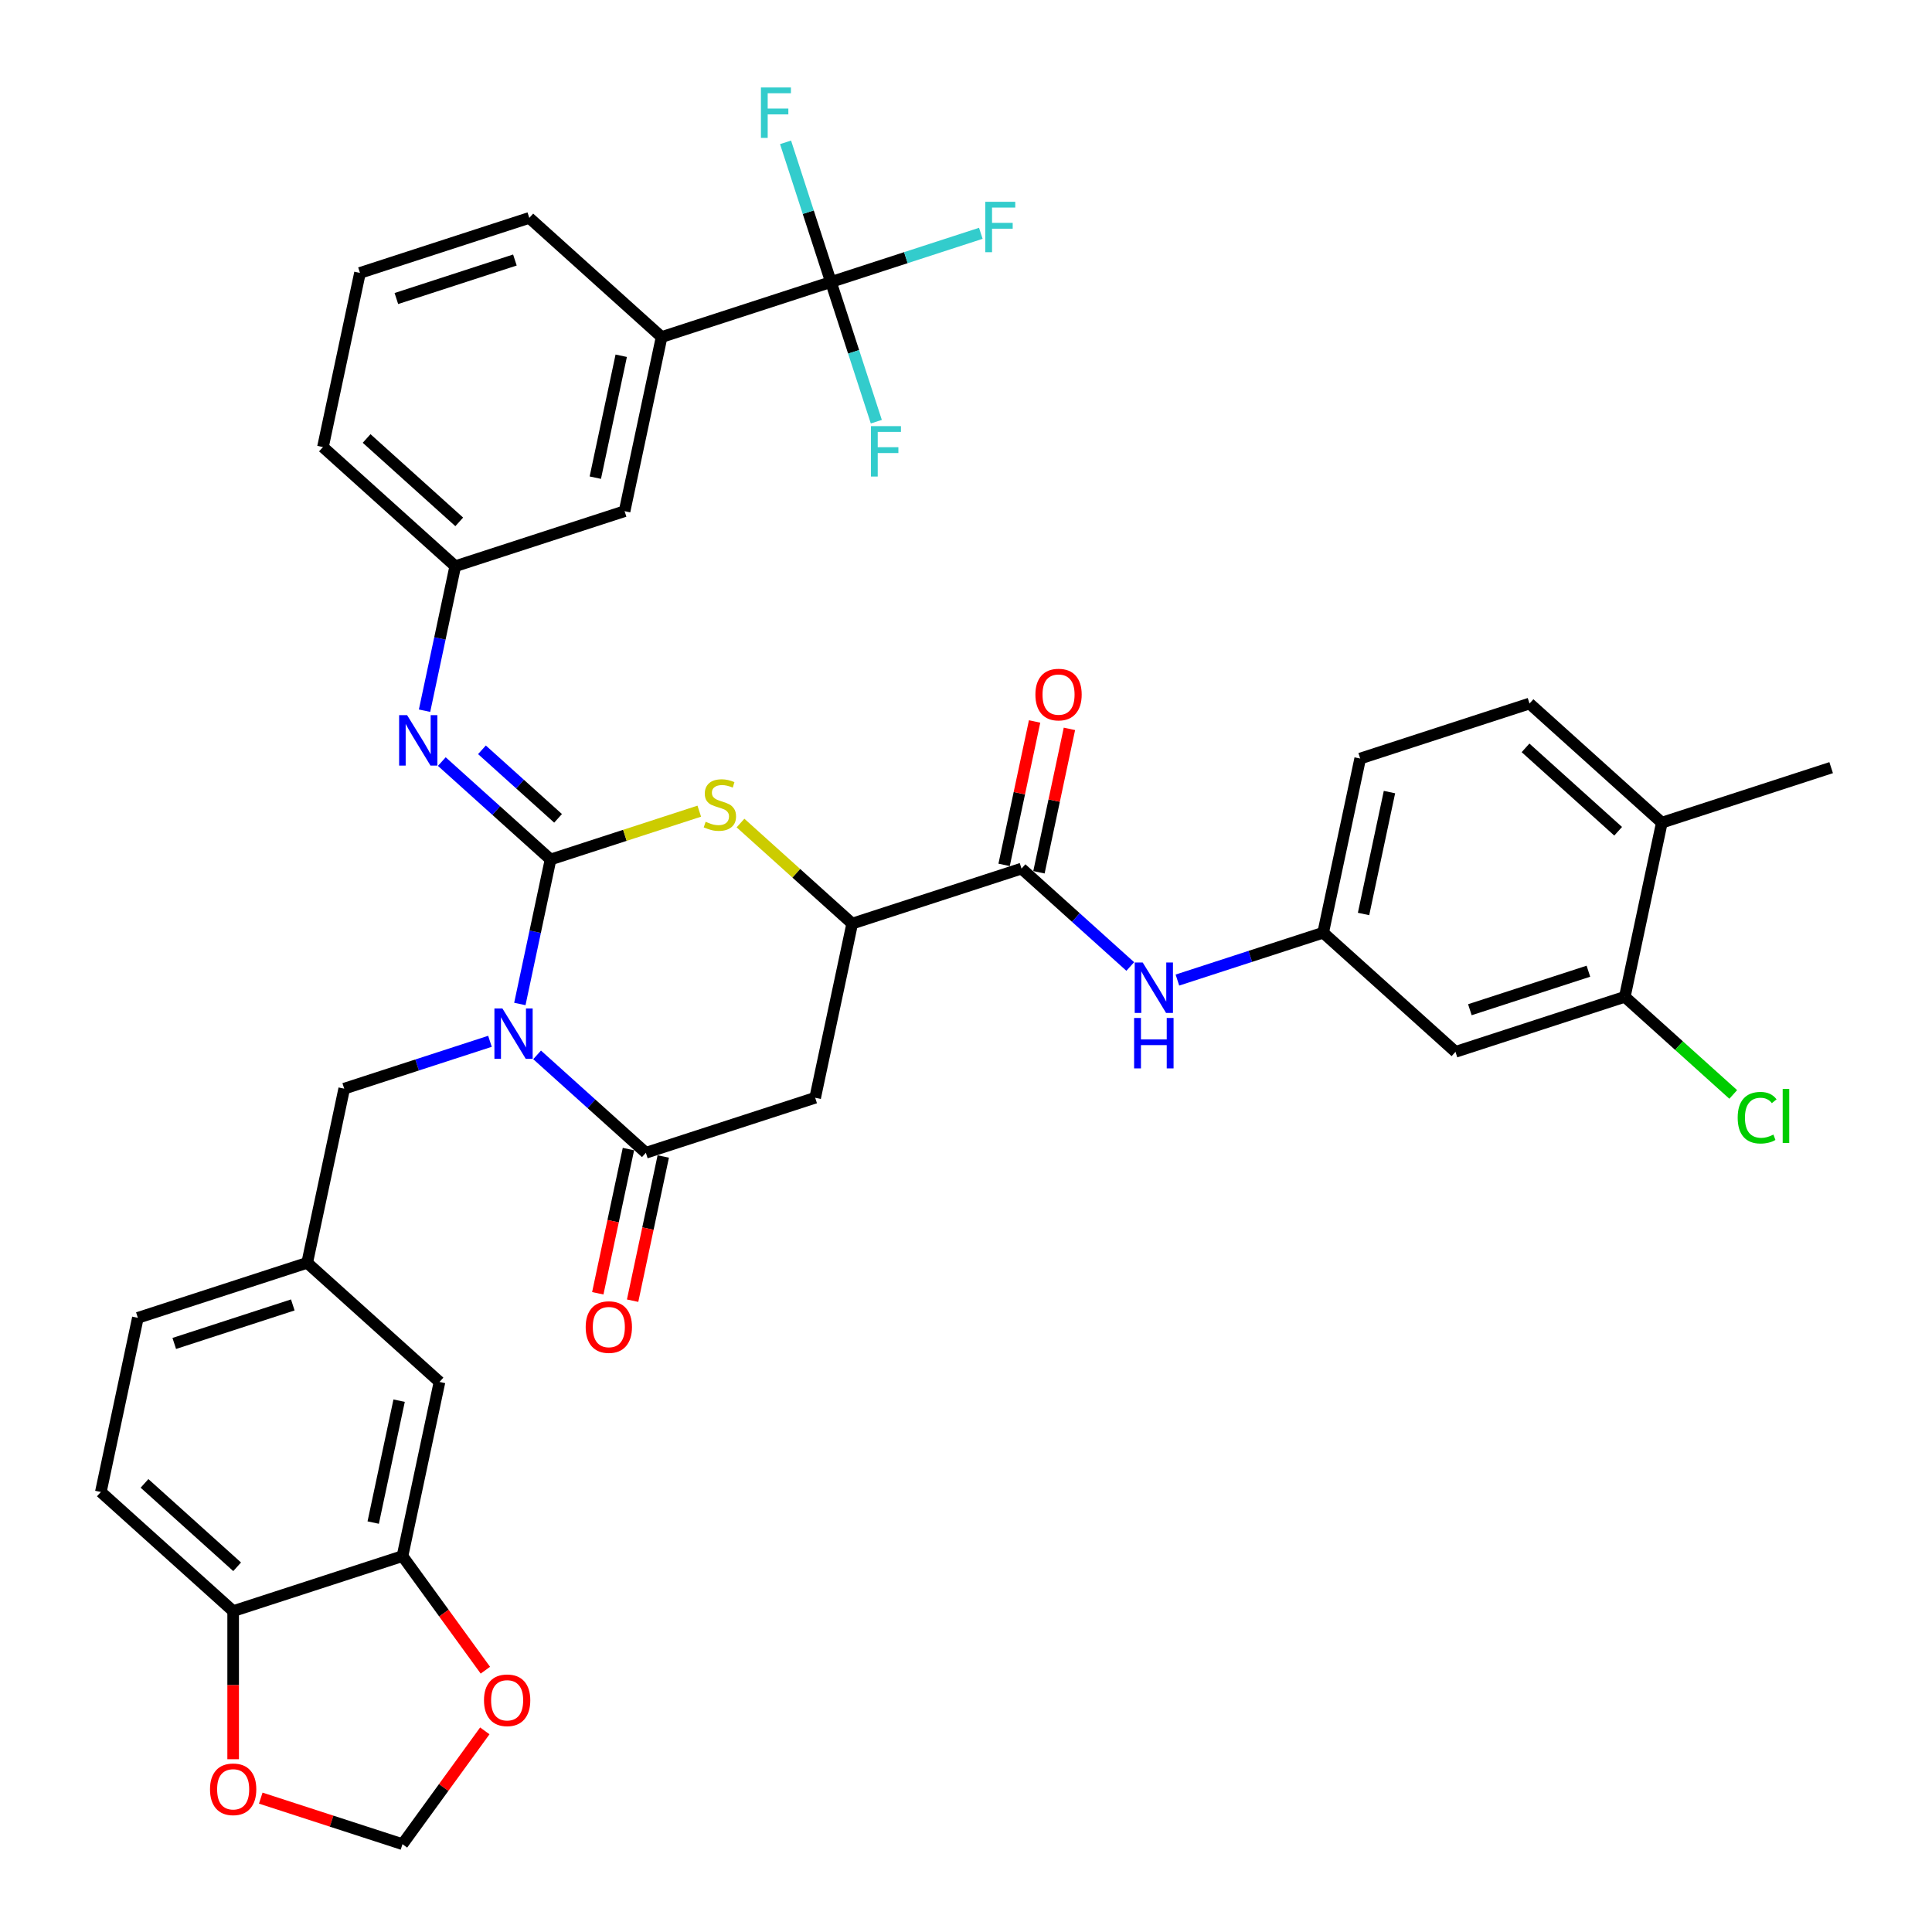 <?xml version='1.0' encoding='iso-8859-1'?>
<svg version='1.1' baseProfile='full'
              xmlns='http://www.w3.org/2000/svg'
                      xmlns:rdkit='http://www.rdkit.org/xml'
                      xmlns:xlink='http://www.w3.org/1999/xlink'
                  xml:space='preserve'
width='1000px' height='1000px' viewBox='0 0 1000 1000'>
<!-- END OF HEADER -->
<rect style='opacity:1.0;fill:#FFFFFF;stroke:none' width='1000' height='1000' x='0' y='0'> </rect>
<path class='bond-0' d='M 269.07,519.659 L 277.018,482.265' style='fill:none;fill-rule:evenodd;stroke:#0000FF;stroke-width:6px;stroke-linecap:butt;stroke-linejoin:miter;stroke-opacity:1' />
<path class='bond-0' d='M 277.018,482.265 L 284.966,444.871' style='fill:none;fill-rule:evenodd;stroke:#000000;stroke-width:6px;stroke-linecap:butt;stroke-linejoin:miter;stroke-opacity:1' />
<path class='bond-1' d='M 278.008,545.998 L 306.149,571.337' style='fill:none;fill-rule:evenodd;stroke:#0000FF;stroke-width:6px;stroke-linecap:butt;stroke-linejoin:miter;stroke-opacity:1' />
<path class='bond-1' d='M 306.149,571.337 L 334.291,596.676' style='fill:none;fill-rule:evenodd;stroke:#000000;stroke-width:6px;stroke-linecap:butt;stroke-linejoin:miter;stroke-opacity:1' />
<path class='bond-9' d='M 253.605,538.976 L 215.883,551.233' style='fill:none;fill-rule:evenodd;stroke:#0000FF;stroke-width:6px;stroke-linecap:butt;stroke-linejoin:miter;stroke-opacity:1' />
<path class='bond-9' d='M 215.883,551.233 L 178.162,563.489' style='fill:none;fill-rule:evenodd;stroke:#000000;stroke-width:6px;stroke-linecap:butt;stroke-linejoin:miter;stroke-opacity:1' />
<path class='bond-2' d='M 284.966,444.871 L 323.453,432.366' style='fill:none;fill-rule:evenodd;stroke:#000000;stroke-width:6px;stroke-linecap:butt;stroke-linejoin:miter;stroke-opacity:1' />
<path class='bond-2' d='M 323.453,432.366 L 361.939,419.86' style='fill:none;fill-rule:evenodd;stroke:#CCCC00;stroke-width:6px;stroke-linecap:butt;stroke-linejoin:miter;stroke-opacity:1' />
<path class='bond-4' d='M 284.966,444.871 L 256.825,419.532' style='fill:none;fill-rule:evenodd;stroke:#000000;stroke-width:6px;stroke-linecap:butt;stroke-linejoin:miter;stroke-opacity:1' />
<path class='bond-4' d='M 256.825,419.532 L 228.683,394.193' style='fill:none;fill-rule:evenodd;stroke:#0000FF;stroke-width:6px;stroke-linecap:butt;stroke-linejoin:miter;stroke-opacity:1' />
<path class='bond-4' d='M 288.857,423.572 L 269.157,405.835' style='fill:none;fill-rule:evenodd;stroke:#000000;stroke-width:6px;stroke-linecap:butt;stroke-linejoin:miter;stroke-opacity:1' />
<path class='bond-4' d='M 269.157,405.835 L 249.458,388.098' style='fill:none;fill-rule:evenodd;stroke:#0000FF;stroke-width:6px;stroke-linecap:butt;stroke-linejoin:miter;stroke-opacity:1' />
<path class='bond-3' d='M 334.291,596.676 L 421.935,568.198' style='fill:none;fill-rule:evenodd;stroke:#000000;stroke-width:6px;stroke-linecap:butt;stroke-linejoin:miter;stroke-opacity:1' />
<path class='bond-17' d='M 325.277,594.76 L 317.344,632.08' style='fill:none;fill-rule:evenodd;stroke:#000000;stroke-width:6px;stroke-linecap:butt;stroke-linejoin:miter;stroke-opacity:1' />
<path class='bond-17' d='M 317.344,632.08 L 309.411,669.4' style='fill:none;fill-rule:evenodd;stroke:#FF0000;stroke-width:6px;stroke-linecap:butt;stroke-linejoin:miter;stroke-opacity:1' />
<path class='bond-17' d='M 343.305,598.592 L 335.372,635.912' style='fill:none;fill-rule:evenodd;stroke:#000000;stroke-width:6px;stroke-linecap:butt;stroke-linejoin:miter;stroke-opacity:1' />
<path class='bond-17' d='M 335.372,635.912 L 327.439,673.232' style='fill:none;fill-rule:evenodd;stroke:#FF0000;stroke-width:6px;stroke-linecap:butt;stroke-linejoin:miter;stroke-opacity:1' />
<path class='bond-38' d='M 383.283,426.002 L 412.189,452.029' style='fill:none;fill-rule:evenodd;stroke:#CCCC00;stroke-width:6px;stroke-linecap:butt;stroke-linejoin:miter;stroke-opacity:1' />
<path class='bond-38' d='M 412.189,452.029 L 441.096,478.057' style='fill:none;fill-rule:evenodd;stroke:#000000;stroke-width:6px;stroke-linecap:butt;stroke-linejoin:miter;stroke-opacity:1' />
<path class='bond-5' d='M 421.935,568.198 L 441.096,478.057' style='fill:none;fill-rule:evenodd;stroke:#000000;stroke-width:6px;stroke-linecap:butt;stroke-linejoin:miter;stroke-opacity:1' />
<path class='bond-18' d='M 219.745,367.854 L 227.694,330.46' style='fill:none;fill-rule:evenodd;stroke:#0000FF;stroke-width:6px;stroke-linecap:butt;stroke-linejoin:miter;stroke-opacity:1' />
<path class='bond-18' d='M 227.694,330.46 L 235.642,293.066' style='fill:none;fill-rule:evenodd;stroke:#000000;stroke-width:6px;stroke-linecap:butt;stroke-linejoin:miter;stroke-opacity:1' />
<path class='bond-7' d='M 441.096,478.057 L 528.74,449.579' style='fill:none;fill-rule:evenodd;stroke:#000000;stroke-width:6px;stroke-linecap:butt;stroke-linejoin:miter;stroke-opacity:1' />
<path class='bond-6' d='M 430.091,145.969 L 342.447,174.447' style='fill:none;fill-rule:evenodd;stroke:#000000;stroke-width:6px;stroke-linecap:butt;stroke-linejoin:miter;stroke-opacity:1' />
<path class='bond-26' d='M 430.091,145.969 L 468.882,133.366' style='fill:none;fill-rule:evenodd;stroke:#000000;stroke-width:6px;stroke-linecap:butt;stroke-linejoin:miter;stroke-opacity:1' />
<path class='bond-26' d='M 468.882,133.366 L 507.673,120.762' style='fill:none;fill-rule:evenodd;stroke:#33CCCC;stroke-width:6px;stroke-linecap:butt;stroke-linejoin:miter;stroke-opacity:1' />
<path class='bond-27' d='M 430.091,145.969 L 441.836,182.115' style='fill:none;fill-rule:evenodd;stroke:#000000;stroke-width:6px;stroke-linecap:butt;stroke-linejoin:miter;stroke-opacity:1' />
<path class='bond-27' d='M 441.836,182.115 L 453.58,218.261' style='fill:none;fill-rule:evenodd;stroke:#33CCCC;stroke-width:6px;stroke-linecap:butt;stroke-linejoin:miter;stroke-opacity:1' />
<path class='bond-28' d='M 430.091,145.969 L 418.347,109.824' style='fill:none;fill-rule:evenodd;stroke:#000000;stroke-width:6px;stroke-linecap:butt;stroke-linejoin:miter;stroke-opacity:1' />
<path class='bond-28' d='M 418.347,109.824 L 406.602,73.678' style='fill:none;fill-rule:evenodd;stroke:#33CCCC;stroke-width:6px;stroke-linecap:butt;stroke-linejoin:miter;stroke-opacity:1' />
<path class='bond-8' d='M 528.74,449.579 L 556.882,474.918' style='fill:none;fill-rule:evenodd;stroke:#000000;stroke-width:6px;stroke-linecap:butt;stroke-linejoin:miter;stroke-opacity:1' />
<path class='bond-8' d='M 556.882,474.918 L 585.023,500.257' style='fill:none;fill-rule:evenodd;stroke:#0000FF;stroke-width:6px;stroke-linecap:butt;stroke-linejoin:miter;stroke-opacity:1' />
<path class='bond-23' d='M 537.754,451.495 L 545.644,414.378' style='fill:none;fill-rule:evenodd;stroke:#000000;stroke-width:6px;stroke-linecap:butt;stroke-linejoin:miter;stroke-opacity:1' />
<path class='bond-23' d='M 545.644,414.378 L 553.533,377.26' style='fill:none;fill-rule:evenodd;stroke:#FF0000;stroke-width:6px;stroke-linecap:butt;stroke-linejoin:miter;stroke-opacity:1' />
<path class='bond-23' d='M 519.726,447.663 L 527.616,410.546' style='fill:none;fill-rule:evenodd;stroke:#000000;stroke-width:6px;stroke-linecap:butt;stroke-linejoin:miter;stroke-opacity:1' />
<path class='bond-23' d='M 527.616,410.546 L 535.505,373.428' style='fill:none;fill-rule:evenodd;stroke:#FF0000;stroke-width:6px;stroke-linecap:butt;stroke-linejoin:miter;stroke-opacity:1' />
<path class='bond-16' d='M 609.426,507.279 L 647.148,495.022' style='fill:none;fill-rule:evenodd;stroke:#0000FF;stroke-width:6px;stroke-linecap:butt;stroke-linejoin:miter;stroke-opacity:1' />
<path class='bond-16' d='M 647.148,495.022 L 684.869,482.766' style='fill:none;fill-rule:evenodd;stroke:#000000;stroke-width:6px;stroke-linecap:butt;stroke-linejoin:miter;stroke-opacity:1' />
<path class='bond-24' d='M 178.162,563.489 L 159.001,653.63' style='fill:none;fill-rule:evenodd;stroke:#000000;stroke-width:6px;stroke-linecap:butt;stroke-linejoin:miter;stroke-opacity:1' />
<path class='bond-10' d='M 342.447,174.447 L 323.287,264.588' style='fill:none;fill-rule:evenodd;stroke:#000000;stroke-width:6px;stroke-linecap:butt;stroke-linejoin:miter;stroke-opacity:1' />
<path class='bond-10' d='M 321.544,184.136 L 308.132,247.235' style='fill:none;fill-rule:evenodd;stroke:#000000;stroke-width:6px;stroke-linecap:butt;stroke-linejoin:miter;stroke-opacity:1' />
<path class='bond-41' d='M 342.447,174.447 L 273.962,112.783' style='fill:none;fill-rule:evenodd;stroke:#000000;stroke-width:6px;stroke-linecap:butt;stroke-linejoin:miter;stroke-opacity:1' />
<path class='bond-11' d='M 208.326,805.435 L 227.486,715.294' style='fill:none;fill-rule:evenodd;stroke:#000000;stroke-width:6px;stroke-linecap:butt;stroke-linejoin:miter;stroke-opacity:1' />
<path class='bond-11' d='M 193.172,788.082 L 206.584,724.983' style='fill:none;fill-rule:evenodd;stroke:#000000;stroke-width:6px;stroke-linecap:butt;stroke-linejoin:miter;stroke-opacity:1' />
<path class='bond-15' d='M 208.326,805.435 L 229.779,834.963' style='fill:none;fill-rule:evenodd;stroke:#000000;stroke-width:6px;stroke-linecap:butt;stroke-linejoin:miter;stroke-opacity:1' />
<path class='bond-15' d='M 229.779,834.963 L 251.231,864.49' style='fill:none;fill-rule:evenodd;stroke:#FF0000;stroke-width:6px;stroke-linecap:butt;stroke-linejoin:miter;stroke-opacity:1' />
<path class='bond-39' d='M 208.326,805.435 L 120.681,833.913' style='fill:none;fill-rule:evenodd;stroke:#000000;stroke-width:6px;stroke-linecap:butt;stroke-linejoin:miter;stroke-opacity:1' />
<path class='bond-12' d='M 840.999,515.952 L 753.354,544.429' style='fill:none;fill-rule:evenodd;stroke:#000000;stroke-width:6px;stroke-linecap:butt;stroke-linejoin:miter;stroke-opacity:1' />
<path class='bond-12' d='M 822.156,502.695 L 760.805,522.629' style='fill:none;fill-rule:evenodd;stroke:#000000;stroke-width:6px;stroke-linecap:butt;stroke-linejoin:miter;stroke-opacity:1' />
<path class='bond-31' d='M 840.999,515.952 L 869.057,541.216' style='fill:none;fill-rule:evenodd;stroke:#000000;stroke-width:6px;stroke-linecap:butt;stroke-linejoin:miter;stroke-opacity:1' />
<path class='bond-31' d='M 869.057,541.216 L 897.116,566.48' style='fill:none;fill-rule:evenodd;stroke:#00CC00;stroke-width:6px;stroke-linecap:butt;stroke-linejoin:miter;stroke-opacity:1' />
<path class='bond-42' d='M 840.999,515.952 L 860.159,425.811' style='fill:none;fill-rule:evenodd;stroke:#000000;stroke-width:6px;stroke-linecap:butt;stroke-linejoin:miter;stroke-opacity:1' />
<path class='bond-13' d='M 753.354,544.429 L 684.869,482.766' style='fill:none;fill-rule:evenodd;stroke:#000000;stroke-width:6px;stroke-linecap:butt;stroke-linejoin:miter;stroke-opacity:1' />
<path class='bond-14' d='M 120.681,833.913 L 52.197,772.249' style='fill:none;fill-rule:evenodd;stroke:#000000;stroke-width:6px;stroke-linecap:butt;stroke-linejoin:miter;stroke-opacity:1' />
<path class='bond-14' d='M 122.741,810.966 L 74.802,767.802' style='fill:none;fill-rule:evenodd;stroke:#000000;stroke-width:6px;stroke-linecap:butt;stroke-linejoin:miter;stroke-opacity:1' />
<path class='bond-19' d='M 120.681,833.913 L 120.681,872.24' style='fill:none;fill-rule:evenodd;stroke:#000000;stroke-width:6px;stroke-linecap:butt;stroke-linejoin:miter;stroke-opacity:1' />
<path class='bond-19' d='M 120.681,872.24 L 120.681,910.568' style='fill:none;fill-rule:evenodd;stroke:#FF0000;stroke-width:6px;stroke-linecap:butt;stroke-linejoin:miter;stroke-opacity:1' />
<path class='bond-20' d='M 250.937,895.896 L 229.631,925.221' style='fill:none;fill-rule:evenodd;stroke:#FF0000;stroke-width:6px;stroke-linecap:butt;stroke-linejoin:miter;stroke-opacity:1' />
<path class='bond-20' d='M 229.631,925.221 L 208.326,954.545' style='fill:none;fill-rule:evenodd;stroke:#000000;stroke-width:6px;stroke-linecap:butt;stroke-linejoin:miter;stroke-opacity:1' />
<path class='bond-32' d='M 684.869,482.766 L 704.029,392.624' style='fill:none;fill-rule:evenodd;stroke:#000000;stroke-width:6px;stroke-linecap:butt;stroke-linejoin:miter;stroke-opacity:1' />
<path class='bond-32' d='M 705.772,473.076 L 719.184,409.978' style='fill:none;fill-rule:evenodd;stroke:#000000;stroke-width:6px;stroke-linecap:butt;stroke-linejoin:miter;stroke-opacity:1' />
<path class='bond-21' d='M 235.642,293.066 L 323.287,264.588' style='fill:none;fill-rule:evenodd;stroke:#000000;stroke-width:6px;stroke-linecap:butt;stroke-linejoin:miter;stroke-opacity:1' />
<path class='bond-36' d='M 235.642,293.066 L 167.157,231.402' style='fill:none;fill-rule:evenodd;stroke:#000000;stroke-width:6px;stroke-linecap:butt;stroke-linejoin:miter;stroke-opacity:1' />
<path class='bond-36' d='M 237.702,270.119 L 189.763,226.954' style='fill:none;fill-rule:evenodd;stroke:#000000;stroke-width:6px;stroke-linecap:butt;stroke-linejoin:miter;stroke-opacity:1' />
<path class='bond-40' d='M 134.965,930.709 L 171.646,942.627' style='fill:none;fill-rule:evenodd;stroke:#FF0000;stroke-width:6px;stroke-linecap:butt;stroke-linejoin:miter;stroke-opacity:1' />
<path class='bond-40' d='M 171.646,942.627 L 208.326,954.545' style='fill:none;fill-rule:evenodd;stroke:#000000;stroke-width:6px;stroke-linecap:butt;stroke-linejoin:miter;stroke-opacity:1' />
<path class='bond-22' d='M 227.486,715.294 L 159.001,653.63' style='fill:none;fill-rule:evenodd;stroke:#000000;stroke-width:6px;stroke-linecap:butt;stroke-linejoin:miter;stroke-opacity:1' />
<path class='bond-33' d='M 159.001,653.63 L 71.357,682.108' style='fill:none;fill-rule:evenodd;stroke:#000000;stroke-width:6px;stroke-linecap:butt;stroke-linejoin:miter;stroke-opacity:1' />
<path class='bond-33' d='M 151.55,675.431 L 90.199,695.365' style='fill:none;fill-rule:evenodd;stroke:#000000;stroke-width:6px;stroke-linecap:butt;stroke-linejoin:miter;stroke-opacity:1' />
<path class='bond-25' d='M 860.159,425.811 L 791.674,364.147' style='fill:none;fill-rule:evenodd;stroke:#000000;stroke-width:6px;stroke-linecap:butt;stroke-linejoin:miter;stroke-opacity:1' />
<path class='bond-25' d='M 837.553,430.258 L 789.614,387.093' style='fill:none;fill-rule:evenodd;stroke:#000000;stroke-width:6px;stroke-linecap:butt;stroke-linejoin:miter;stroke-opacity:1' />
<path class='bond-37' d='M 860.159,425.811 L 947.803,397.333' style='fill:none;fill-rule:evenodd;stroke:#000000;stroke-width:6px;stroke-linecap:butt;stroke-linejoin:miter;stroke-opacity:1' />
<path class='bond-29' d='M 52.197,772.249 L 71.357,682.108' style='fill:none;fill-rule:evenodd;stroke:#000000;stroke-width:6px;stroke-linecap:butt;stroke-linejoin:miter;stroke-opacity:1' />
<path class='bond-30' d='M 791.674,364.147 L 704.029,392.624' style='fill:none;fill-rule:evenodd;stroke:#000000;stroke-width:6px;stroke-linecap:butt;stroke-linejoin:miter;stroke-opacity:1' />
<path class='bond-34' d='M 273.962,112.783 L 186.317,141.261' style='fill:none;fill-rule:evenodd;stroke:#000000;stroke-width:6px;stroke-linecap:butt;stroke-linejoin:miter;stroke-opacity:1' />
<path class='bond-34' d='M 266.511,134.584 L 205.16,154.518' style='fill:none;fill-rule:evenodd;stroke:#000000;stroke-width:6px;stroke-linecap:butt;stroke-linejoin:miter;stroke-opacity:1' />
<path class='bond-35' d='M 186.317,141.261 L 167.157,231.402' style='fill:none;fill-rule:evenodd;stroke:#000000;stroke-width:6px;stroke-linecap:butt;stroke-linejoin:miter;stroke-opacity:1' />
<path  class='atom-0' d='M 260.037 521.963
L 268.589 535.786
Q 269.437 537.15, 270.801 539.62
Q 272.165 542.089, 272.239 542.237
L 272.239 521.963
L 275.704 521.963
L 275.704 548.061
L 272.128 548.061
L 262.949 532.948
Q 261.88 531.178, 260.738 529.151
Q 259.632 527.123, 259.3 526.497
L 259.3 548.061
L 255.909 548.061
L 255.909 521.963
L 260.037 521.963
' fill='#0000FF'/>
<path  class='atom-3' d='M 365.239 425.351
Q 365.533 425.461, 366.75 425.977
Q 367.966 426.493, 369.293 426.825
Q 370.657 427.12, 371.984 427.12
Q 374.454 427.12, 375.892 425.94
Q 377.329 424.724, 377.329 422.623
Q 377.329 421.185, 376.592 420.3
Q 375.892 419.416, 374.786 418.937
Q 373.68 418.457, 371.837 417.904
Q 369.515 417.204, 368.114 416.541
Q 366.75 415.877, 365.755 414.476
Q 364.796 413.075, 364.796 410.716
Q 364.796 407.436, 367.008 405.408
Q 369.257 403.381, 373.68 403.381
Q 376.703 403.381, 380.131 404.818
L 379.283 407.657
Q 376.15 406.367, 373.791 406.367
Q 371.247 406.367, 369.846 407.436
Q 368.446 408.468, 368.482 410.274
Q 368.482 411.675, 369.183 412.523
Q 369.92 413.37, 370.952 413.85
Q 372.021 414.329, 373.791 414.882
Q 376.15 415.619, 377.55 416.356
Q 378.951 417.093, 379.947 418.605
Q 380.979 420.079, 380.979 422.623
Q 380.979 426.235, 378.546 428.189
Q 376.15 430.106, 372.132 430.106
Q 369.809 430.106, 368.04 429.59
Q 366.308 429.11, 364.243 428.263
L 365.239 425.351
' fill='#CCCC00'/>
<path  class='atom-5' d='M 210.713 370.158
L 219.265 383.981
Q 220.113 385.345, 221.477 387.815
Q 222.84 390.284, 222.914 390.432
L 222.914 370.158
L 226.379 370.158
L 226.379 396.256
L 222.804 396.256
L 213.625 381.143
Q 212.556 379.373, 211.413 377.346
Q 210.307 375.318, 209.976 374.692
L 209.976 396.256
L 206.584 396.256
L 206.584 370.158
L 210.713 370.158
' fill='#0000FF'/>
<path  class='atom-9' d='M 591.456 498.194
L 600.008 512.017
Q 600.856 513.381, 602.22 515.851
Q 603.583 518.321, 603.657 518.468
L 603.657 498.194
L 607.122 498.194
L 607.122 524.292
L 603.547 524.292
L 594.368 509.179
Q 593.299 507.409, 592.156 505.382
Q 591.05 503.355, 590.719 502.728
L 590.719 524.292
L 587.327 524.292
L 587.327 498.194
L 591.456 498.194
' fill='#0000FF'/>
<path  class='atom-9' d='M 587.014 526.902
L 590.553 526.902
L 590.553 537.998
L 603.897 537.998
L 603.897 526.902
L 607.435 526.902
L 607.435 553
L 603.897 553
L 603.897 540.947
L 590.553 540.947
L 590.553 553
L 587.014 553
L 587.014 526.902
' fill='#0000FF'/>
<path  class='atom-16' d='M 250.513 880.064
Q 250.513 873.798, 253.61 870.296
Q 256.706 866.794, 262.493 866.794
Q 268.281 866.794, 271.377 870.296
Q 274.473 873.798, 274.473 880.064
Q 274.473 886.404, 271.34 890.017
Q 268.207 893.593, 262.493 893.593
Q 256.743 893.593, 253.61 890.017
Q 250.513 886.441, 250.513 880.064
M 262.493 890.644
Q 266.474 890.644, 268.612 887.99
Q 270.787 885.299, 270.787 880.064
Q 270.787 874.94, 268.612 872.36
Q 266.474 869.743, 262.493 869.743
Q 258.512 869.743, 256.337 872.323
Q 254.199 874.904, 254.199 880.064
Q 254.199 885.335, 256.337 887.99
Q 258.512 890.644, 262.493 890.644
' fill='#FF0000'/>
<path  class='atom-18' d='M 303.15 686.89
Q 303.15 680.624, 306.247 677.122
Q 309.343 673.62, 315.131 673.62
Q 320.918 673.62, 324.014 677.122
Q 327.111 680.624, 327.111 686.89
Q 327.111 693.231, 323.978 696.843
Q 320.844 700.419, 315.131 700.419
Q 309.38 700.419, 306.247 696.843
Q 303.15 693.268, 303.15 686.89
M 315.131 697.47
Q 319.112 697.47, 321.25 694.816
Q 323.425 692.125, 323.425 686.89
Q 323.425 681.767, 321.25 679.186
Q 319.112 676.569, 315.131 676.569
Q 311.15 676.569, 308.975 679.149
Q 306.837 681.73, 306.837 686.89
Q 306.837 692.162, 308.975 694.816
Q 311.15 697.47, 315.131 697.47
' fill='#FF0000'/>
<path  class='atom-20' d='M 108.701 926.142
Q 108.701 919.875, 111.797 916.373
Q 114.894 912.871, 120.681 912.871
Q 126.469 912.871, 129.565 916.373
Q 132.661 919.875, 132.661 926.142
Q 132.661 932.482, 129.528 936.094
Q 126.395 939.67, 120.681 939.67
Q 114.931 939.67, 111.797 936.094
Q 108.701 932.519, 108.701 926.142
M 120.681 936.721
Q 124.662 936.721, 126.8 934.067
Q 128.975 931.376, 128.975 926.142
Q 128.975 921.018, 126.8 918.438
Q 124.662 915.82, 120.681 915.82
Q 116.7 915.82, 114.525 918.401
Q 112.387 920.981, 112.387 926.142
Q 112.387 931.413, 114.525 934.067
Q 116.7 936.721, 120.681 936.721
' fill='#FF0000'/>
<path  class='atom-24' d='M 535.92 359.512
Q 535.92 353.245, 539.017 349.743
Q 542.113 346.242, 547.9 346.242
Q 553.688 346.242, 556.784 349.743
Q 559.88 353.245, 559.88 359.512
Q 559.88 365.852, 556.747 369.465
Q 553.614 373.04, 547.9 373.04
Q 542.15 373.04, 539.017 369.465
Q 535.92 365.889, 535.92 359.512
M 547.9 370.091
Q 551.881 370.091, 554.019 367.437
Q 556.194 364.746, 556.194 359.512
Q 556.194 354.388, 554.019 351.808
Q 551.881 349.19, 547.9 349.19
Q 543.919 349.19, 541.744 351.771
Q 539.606 354.351, 539.606 359.512
Q 539.606 364.783, 541.744 367.437
Q 543.919 370.091, 547.9 370.091
' fill='#FF0000'/>
<path  class='atom-27' d='M 509.977 104.443
L 525.495 104.443
L 525.495 107.429
L 513.478 107.429
L 513.478 115.354
L 524.168 115.354
L 524.168 118.377
L 513.478 118.377
L 513.478 130.541
L 509.977 130.541
L 509.977 104.443
' fill='#33CCCC'/>
<path  class='atom-28' d='M 450.809 220.565
L 466.328 220.565
L 466.328 223.551
L 454.311 223.551
L 454.311 231.476
L 465.001 231.476
L 465.001 234.499
L 454.311 234.499
L 454.311 246.663
L 450.809 246.663
L 450.809 220.565
' fill='#33CCCC'/>
<path  class='atom-29' d='M 393.854 45.276
L 409.373 45.276
L 409.373 48.261
L 397.356 48.261
L 397.356 56.187
L 408.046 56.187
L 408.046 59.209
L 397.356 59.209
L 397.356 71.374
L 393.854 71.374
L 393.854 45.276
' fill='#33CCCC'/>
<path  class='atom-32' d='M 899.42 578.519
Q 899.42 572.031, 902.442 568.64
Q 905.502 565.212, 911.289 565.212
Q 916.671 565.212, 919.546 569.008
L 917.114 570.999
Q 915.012 568.234, 911.289 568.234
Q 907.345 568.234, 905.244 570.888
Q 903.18 573.506, 903.18 578.519
Q 903.18 583.679, 905.318 586.334
Q 907.493 588.988, 911.695 588.988
Q 914.57 588.988, 917.924 587.255
L 918.957 590.02
Q 917.593 590.904, 915.528 591.421
Q 913.464 591.937, 911.179 591.937
Q 905.502 591.937, 902.442 588.472
Q 899.42 585.007, 899.42 578.519
' fill='#00CC00'/>
<path  class='atom-32' d='M 922.717 563.627
L 926.108 563.627
L 926.108 591.605
L 922.717 591.605
L 922.717 563.627
' fill='#00CC00'/>
</svg>
